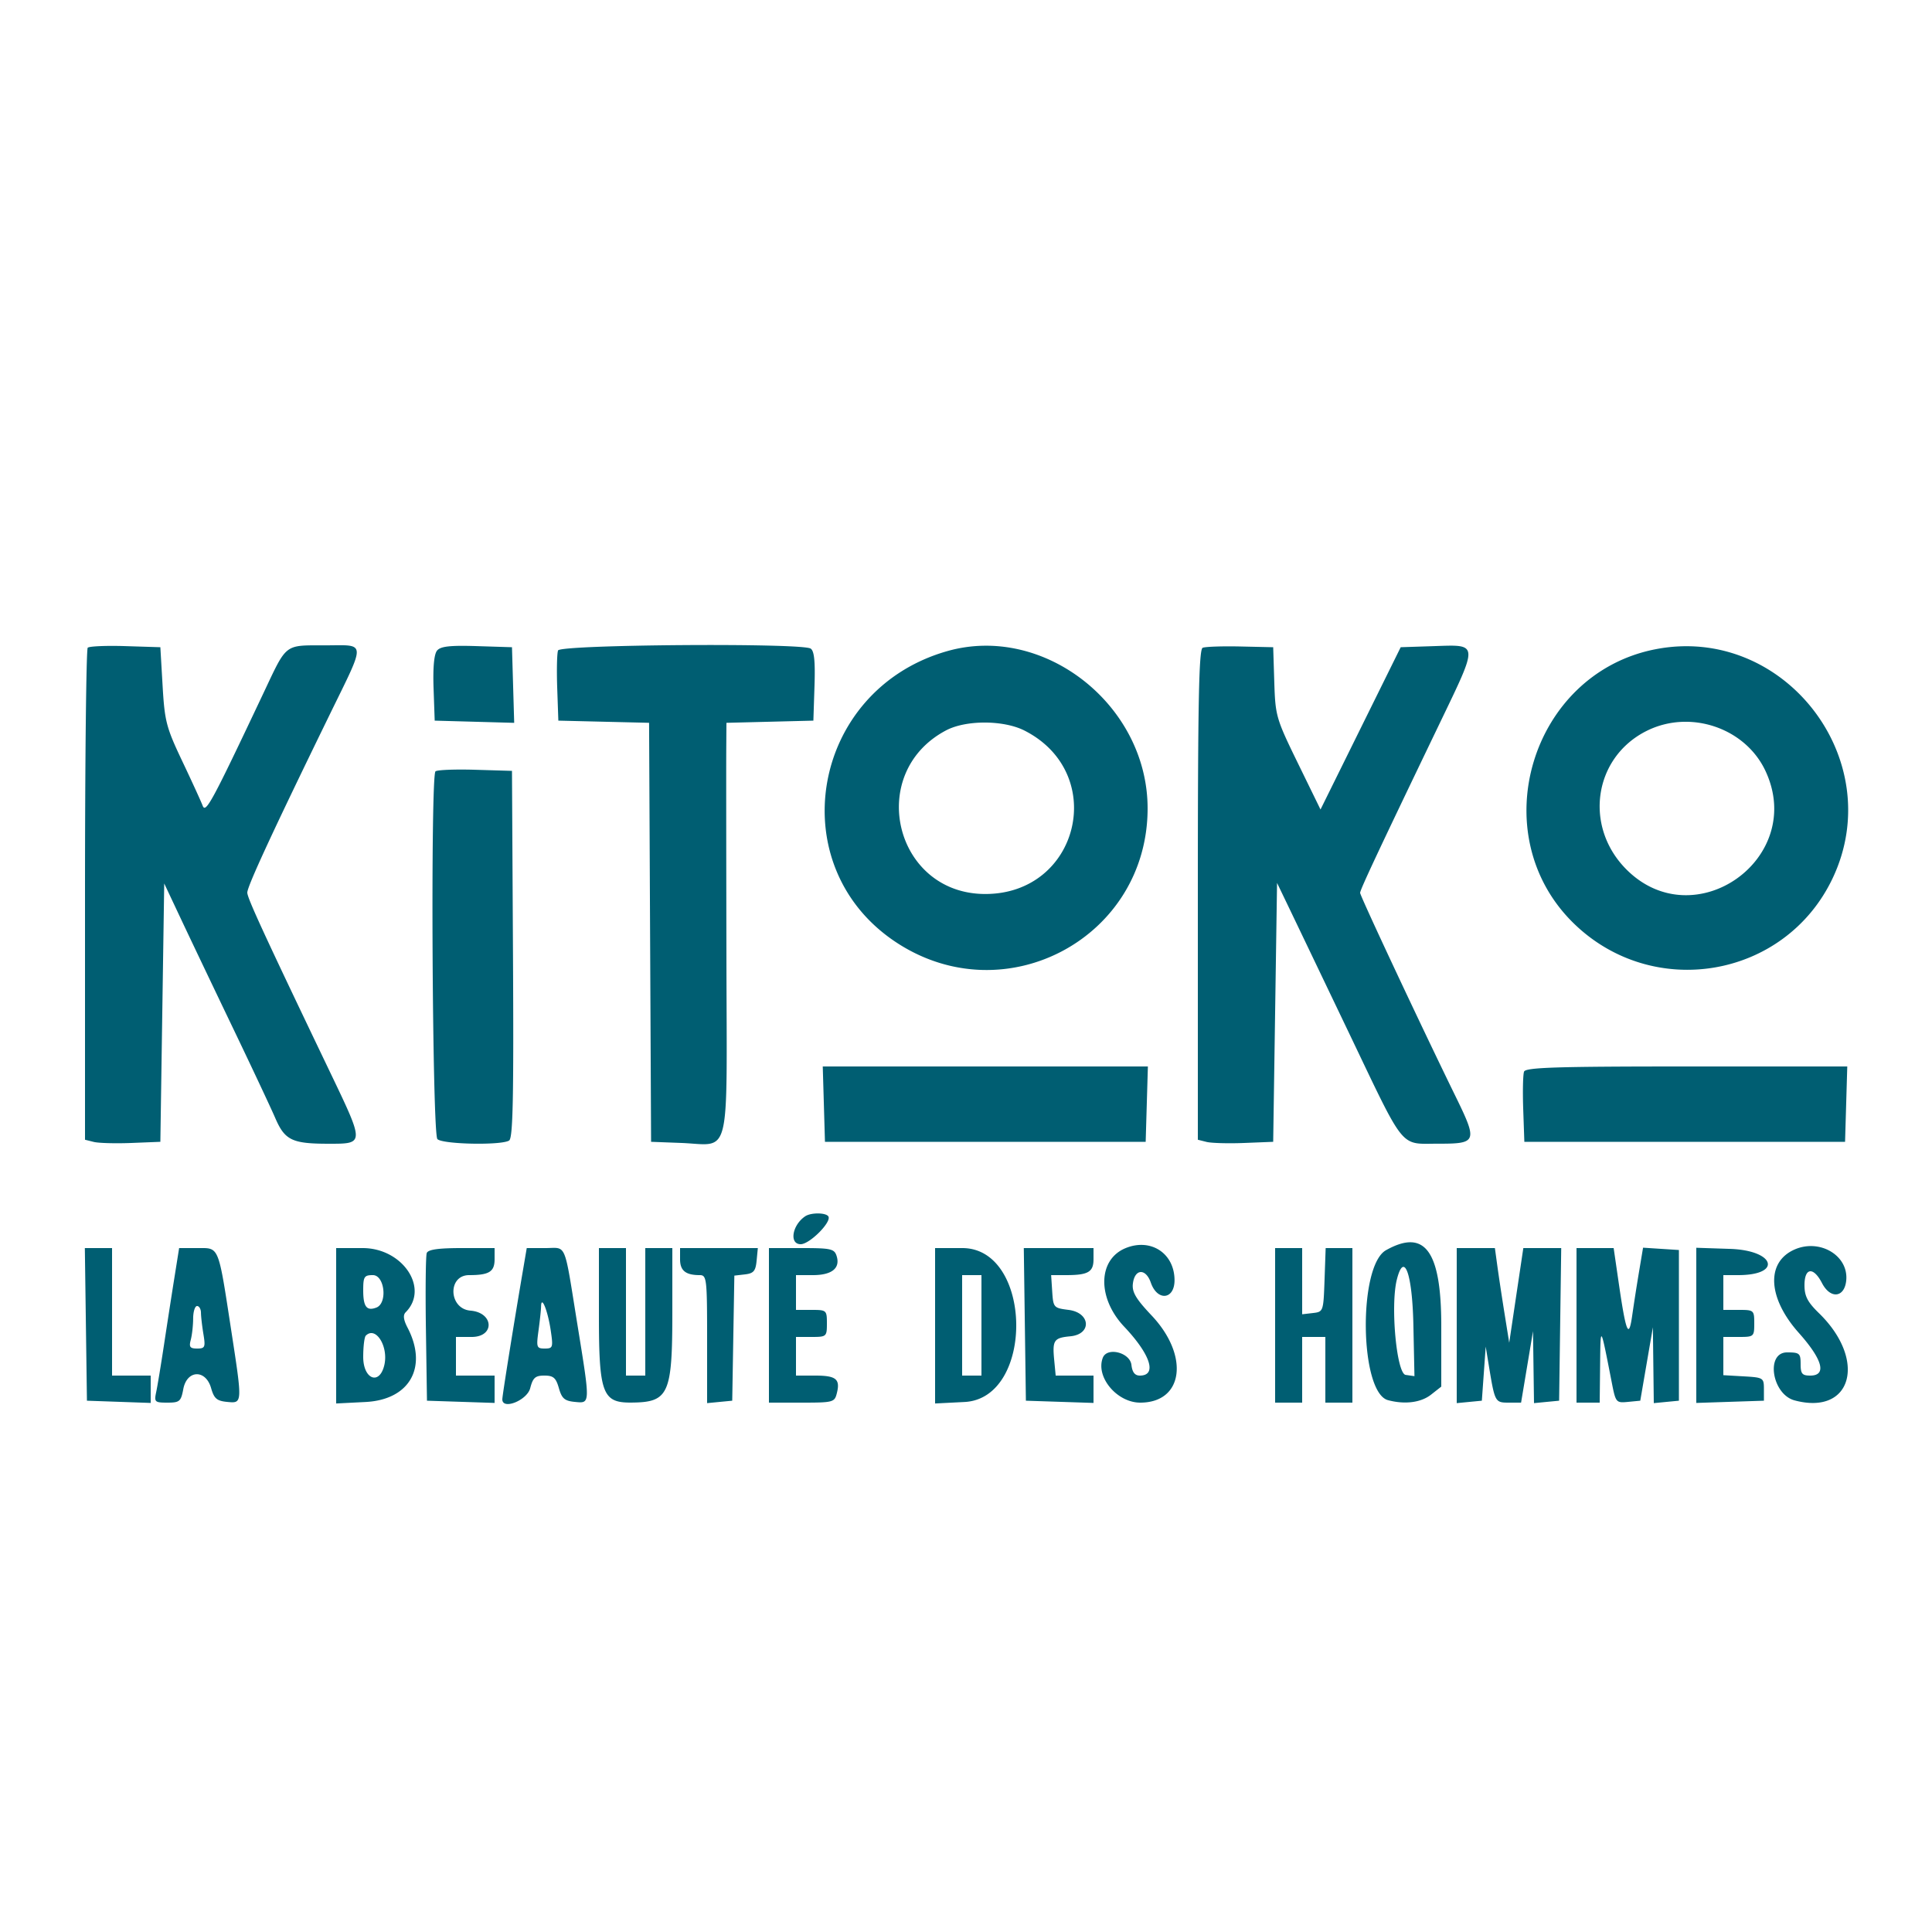 <svg xmlns="http://www.w3.org/2000/svg" viewBox="0 0 500 500"><path d="M22.702 167.632c-.386.386-.702 29.193-.702 64.016v63.314l2.262.568c1.244.312 5.631.433 9.75.269l7.488-.299.5-33.43.5-33.43 4.443 9.43c2.443 5.187 8.437 17.755 13.319 27.93 4.883 10.175 9.818 20.676 10.968 23.336 2.493 5.769 4.356 6.664 13.866 6.664 9.267 0 9.265.132.316-18.545C68.275 241.686 64 232.414 64 231.009c0-1.635 6.578-15.844 21.367-46.152 9.422-19.308 9.513-17.86-1.117-17.842-10.824.019-9.889-.705-16.126 12.485-13.364 28.263-14.891 31.087-15.681 29-.417-1.1-2.787-6.275-5.268-11.5-4.144-8.73-4.557-10.31-5.092-19.5l-.583-10-9.048-.285c-4.977-.157-9.365.031-9.75.417m90.408.736c-.773.931-1.091 4.382-.902 9.785l.292 8.347 10.287.285 10.286.286-.286-9.786-.287-9.785-9.098-.286c-6.962-.218-9.379.053-10.292 1.154m31.315-.034c-.281.733-.379 5.121-.218 9.75l.293 8.416 11.741.282 11.742.281.258 54.219.259 54.218 7.738.292c13.079.493 11.865 5.455 11.76-48.101-.05-25.405-.07-49.439-.045-53.408l.047-7.217 11.25-.283 11.25-.283.291-8.915c.211-6.458-.064-9.142-1-9.735-2.372-1.505-64.78-1.043-65.366.484m100.826.147c-35.527 10.002-43.397 55.957-12.952 75.634C260.43 262.297 297 242.57 297 209.213c0-26.726-26.74-47.773-51.749-40.732m65.999-.837c-.981.41-1.25 14.148-1.25 63.92v63.398l2.262.568c1.244.312 5.631.433 9.75.269l7.488-.299.5-33.5.5-33.5 2.647 5.5c1.456 3.025 8.563 17.861 15.794 32.968 14.965 31.266 13.14 28.997 23.34 29.017 9.968.019 10.159-.511 4.418-12.244-9.035-18.466-24.699-51.869-24.699-52.67 0-.818 4.704-10.841 20.664-44.025 10.006-20.805 10.048-20.213-1.398-19.835l-8.766.289-10.376 21-10.377 21-5.839-11.956c-5.647-11.565-5.848-12.251-6.123-21l-.285-9.044-8.5-.19c-4.675-.104-9.062.046-9.75.334m117.076.401c-32.16 6.358-44.564 47.745-21.209 70.76 20.589 20.288 54.891 14.401 67.174-11.53 14.552-30.723-12.678-65.812-45.965-59.23m-183.484 20.976c-20.865 11.023-13.349 42.354 10.158 42.343 24.329-.012 31.834-31.225 10.166-42.279-5.406-2.758-15.166-2.789-20.324-.064m181.385.095c-13.797 6.83-16.441 24.766-5.293 35.913 17.64 17.64 46.586-2.926 35.953-25.545-5.228-11.122-19.432-15.925-30.66-10.368M112.7 199.633c-1.313 1.314-.828 93.839.5 95.167 1.357 1.357 16.529 1.659 18.56.37.99-.629 1.204-10.95 1-48.235l-.26-47.435-9.55-.284c-5.252-.156-9.864.032-10.25.417m100.514 86.117l.286 9.75h83l.286-9.75.286-9.75h-84.144l.286 9.75m181.211-8.416c-.281.733-.379 5.121-.218 9.75l.293 8.416h83l.286-9.75.286-9.75h-41.567c-33.721 0-41.664.252-42.08 1.334M208.4 314.765c-3.395 2.267-4.205 7.235-1.18 7.235 2.316 0 8.05-5.755 7.163-7.189-.622-1.007-4.5-1.036-5.983-.046m82.957 8.227c-7.255 2.927-7.458 12.906-.413 20.355 6.834 7.227 8.567 12.653 4.039 12.653-1.275 0-1.949-.855-2.167-2.75-.372-3.237-6.313-4.723-7.414-1.855-1.901 4.953 3.651 11.605 9.686 11.605 11.204 0 12.787-12.152 2.939-22.565-4.044-4.276-5.09-6.044-4.843-8.186.452-3.914 3.324-4.099 4.648-.3 1.71 4.905 6.179 4.396 6.136-.699-.058-6.905-6.123-10.877-12.611-8.258m67.347.555c-7.271 4.07-6.843 36.844.506 38.812 4.359 1.168 8.531.632 11.155-1.432l2.635-2.072v-15.753c0-19.386-4.24-25.186-14.296-19.555m105.655-.141c-7.364 3.296-6.863 12.535 1.168 21.536C471.709 351.87 472.819 356 468.5 356c-2.111 0-2.5-.467-2.5-3 0-2.762-.278-3-3.5-3-5.615 0-3.935 10.842 1.924 12.415 14.829 3.982 18.853-10.372 6.326-22.565-2.963-2.884-3.75-4.406-3.75-7.25 0-4.558 2.311-4.833 4.532-.538 2.174 4.203 5.836 3.799 6.272-.693.628-6.453-6.882-10.9-13.445-7.963M22.229 342.75l.271 19.75 8.25.29 8.25.291V356H29v-33h-7.042l.271 19.75m22.894-12c-.68 4.262-1.883 12.025-2.674 17.25-.791 5.225-1.701 10.738-2.023 12.25-.55 2.584-.375 2.75 2.883 2.75 3.172 0 3.525-.299 4.125-3.5.939-5.005 5.8-5.174 7.203-.25.767 2.691 1.48 3.304 4.145 3.563 3.986.389 3.98.49 1.09-18.313-3.445-22.414-3.074-21.5-8.731-21.5h-4.782l-1.236 7.75M87 343.109v20.11l7.608-.385c11.427-.577 16.191-9.025 10.857-19.255-1.045-2.002-1.2-3.244-.494-3.95 6.208-6.208-.752-16.629-11.106-16.629H87v20.109m23.445-18.827c-.27.705-.369 9.593-.218 19.75l.273 18.468 8.75.289 8.75.289V356h-10v-10h4.063c6.047 0 5.757-6.308-.313-6.81-5.652-.468-5.967-9.19-.332-9.19 5.176 0 6.582-.877 6.582-4.107V323h-8.531c-6.017 0-8.677.378-9.024 1.282m24.727 5.468C132.735 344.073 130 361.2 130 362.142c0 2.835 6.408.269 7.221-2.892.695-2.703 1.312-3.25 3.663-3.25 2.332 0 2.989.568 3.753 3.25.767 2.691 1.48 3.304 4.145 3.563 4.015.391 4.004.71.697-19.73-3.59-22.195-2.713-20.083-8.338-20.083h-4.821l-1.148 6.75M155 340.545c0 19.941.925 22.472 8.205 22.441 9.88-.041 10.795-2.026 10.795-23.436V323h-7v33h-5v-33h-7v17.545m21-14.652c0 2.942 1.442 4.107 5.082 4.107 1.814 0 1.918.902 1.918 16.563v16.564l3.25-.314 3.25-.313.274-16.186.275-16.186 2.725-.314c2.265-.261 2.779-.864 3.039-3.564l.314-3.25H176v2.893M199 343v20h8.481c8.16 0 8.504-.093 9.094-2.443.919-3.659-.191-4.557-5.634-4.557H206v-10h4c3.905 0 4-.083 4-3.5s-.095-3.5-4-3.5h-4v-9h4.378c4.912 0 7.139-1.797 6.137-4.952-.587-1.851-1.462-2.048-9.082-2.048H199v20m43 .109v20.11l7.609-.385c18.223-.92 17.673-39.834-.564-39.834H242v20.109m23.229-.359l.271 19.75 8.75.289 8.75.289V356h-9.79l-.386-4.046c-.489-5.126-.084-5.717 4.185-6.123 5.613-.532 5.236-6.11-.463-6.831-3.85-.487-3.961-.611-4.234-4.75l-.28-4.25h3.902c5.676 0 7.066-.808 7.066-4.107V323h-18.042l.271 19.75M330 343v20h7v-17h6v17h7v-40H343.081l-.291 8.25c-.287 8.175-.315 8.253-3.04 8.566l-2.75.317V323h-7v20m47 .063v20.064l3.25-.314 3.25-.313.5-7 .5-7 .822 5c1.541 9.375 1.608 9.5 5.114 9.5h3.219l1.544-9.25 1.543-9.25.129 9.313.129 9.314 3.25-.314 3.25-.313.271-19.75.271-19.75H394.235l-1.826 12.25-1.825 12.25-1.202-7.5c-.662-4.125-1.496-9.637-1.854-12.25l-.651-4.75H377v20.063m31-.063v20h6l.107-9.75c.115-10.497.06-10.582 3.021 4.557 1.012 5.175 1.117 5.3 4.205 5l3.167-.307 1.633-9.5 1.632-9.5.118 9.813.117 9.814 3.25-.314 3.25-.313v-39l-4.639-.3-4.638-.3-1.055 6.3a555.546 555.546 0 00-1.758 11.27c-.878 6.204-1.605 4.471-3.452-8.22l-1.346-9.25H408v20m31 0v20.078l8.75-.289 8.75-.289v-3c0-2.914-.151-3.009-5.25-3.302l-5.25-.303V346h4c3.905 0 4-.083 4-3.5s-.095-3.5-4-3.5h-4v-9h3.809c11.526 0 9.573-6.404-2.07-6.789l-8.739-.289V343m-77.505-11.816c-1.683 6.759-.056 24.307 2.285 24.639l2.279.324-.279-13.311c-.281-13.337-2.418-19.152-4.285-11.652M94 333.941c0 4.244.899 5.419 3.41 4.455 2.932-1.125 2.145-8.396-.91-8.396-2.244 0-2.5.404-2.5 3.941M249 343v13h5v-26h-5v13m-108.97-4.89c-.016.886-.316 3.699-.666 6.25-.594 4.333-.487 4.64 1.614 4.64 2.116 0 2.207-.281 1.541-4.75-.756-5.066-2.431-9.198-2.489-6.14m-90.044 3.14c-.007 1.788-.285 4.262-.616 5.5-.495 1.845-.198 2.25 1.644 2.25 2.041 0 2.191-.345 1.628-3.75-.341-2.062-.625-4.538-.631-5.5-.006-.962-.461-1.75-1.011-1.75-.55 0-1.006 1.462-1.014 3.25m44.681 4.417c-.367.366-.667 2.841-.667 5.5 0 5.726 4.13 7.436 5.432 2.248 1.216-4.847-2.167-10.347-4.765-7.748" fill="#005e72" fill-rule="evenodd"/></svg>